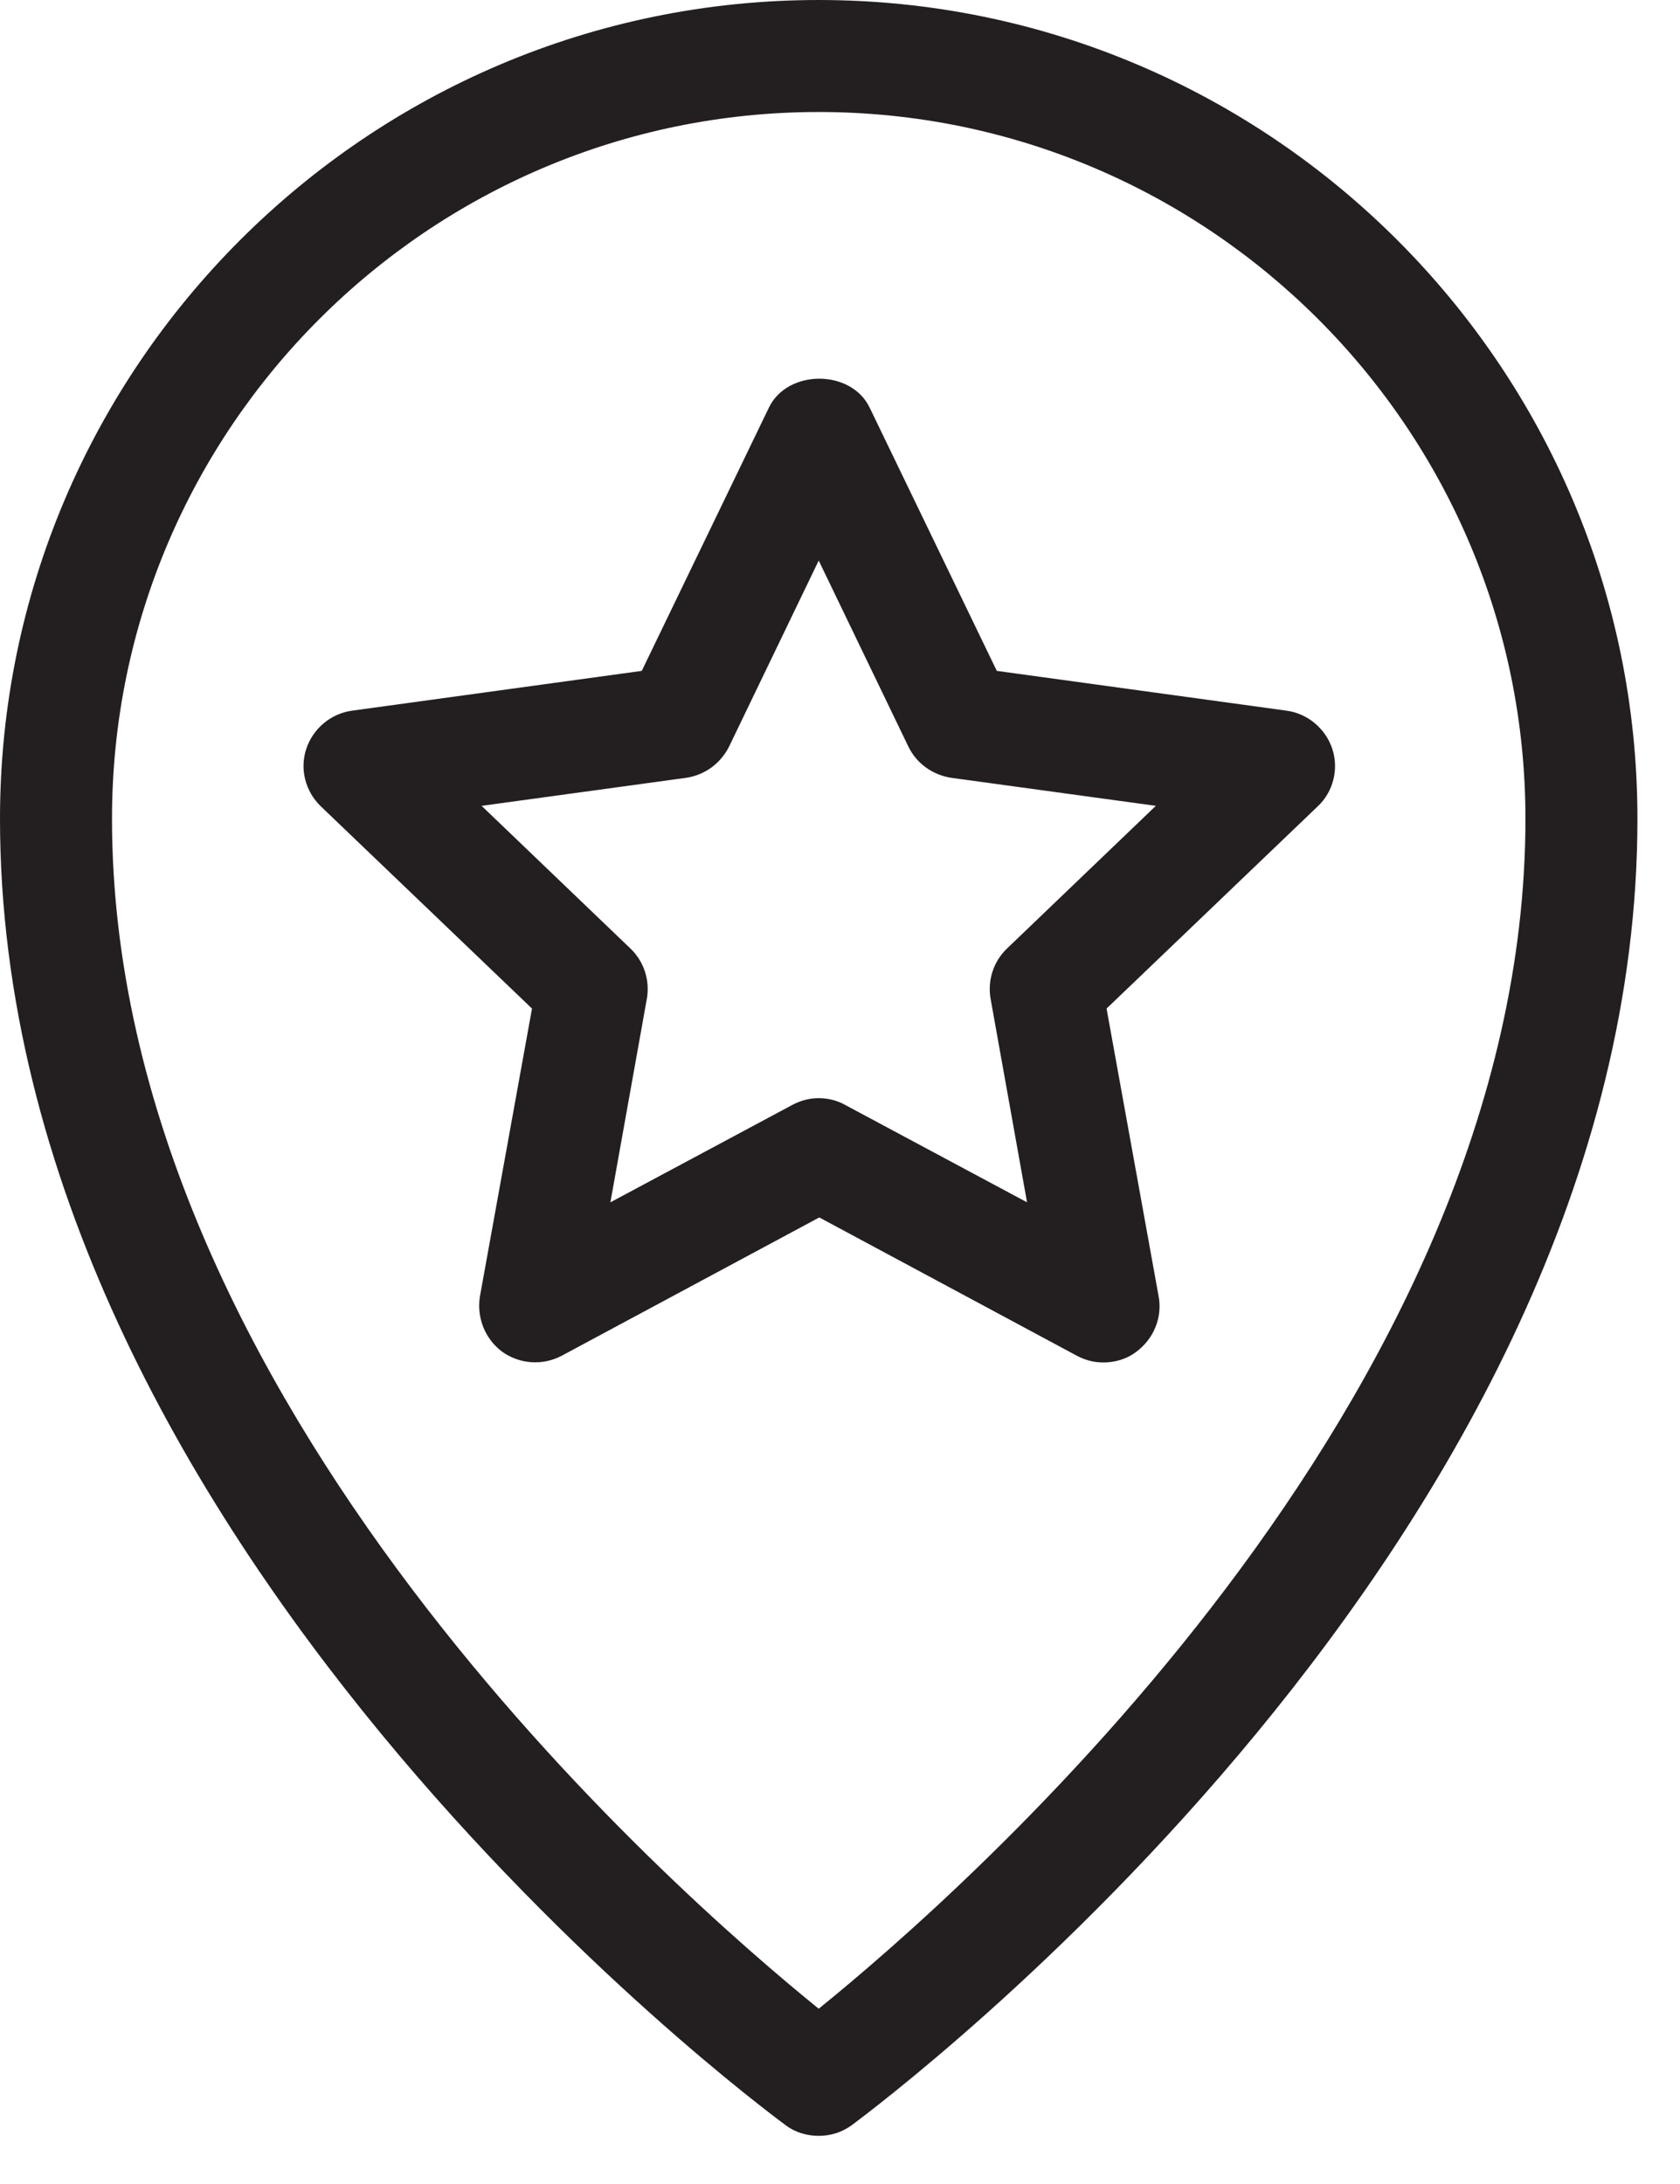 <svg width="30" height="39" viewBox="0 0 30 39" fill="none" xmlns="http://www.w3.org/2000/svg">
<g clip-path="url(#clip0_259_2601)">
<path d="M14.62 38.14C14.41 38.14 14.2 38.08 14.03 37.95C13.46 37.53 0 27.49 0 14.62C0 6.56 6.56 0 14.62 0C22.68 0 29.24 6.56 29.24 14.62C29.24 27.49 15.78 37.52 15.21 37.95C15.03 38.08 14.83 38.14 14.62 38.14ZM14.62 2C7.66 2 2 7.66 2 14.62C2 25.01 12.05 33.79 14.62 35.87C17.19 33.79 27.24 25.01 27.24 14.62C27.24 7.66 21.58 2 14.62 2Z" fill="#231F20"/>
<path d="M19.7 24.33C19.54 24.33 19.38 24.29 19.23 24.21L14.63 21.74L10.03 24.21C9.69 24.39 9.28 24.36 8.97 24.14C8.66 23.91 8.51 23.53 8.57 23.15L9.5 18.01L5.73 14.4C5.45 14.13 5.35 13.73 5.47 13.37C5.59 13.01 5.91 12.74 6.29 12.69L11.46 11.98L13.73 7.28C14.06 6.59 15.2 6.59 15.53 7.28L17.8 11.98L22.97 12.69C23.35 12.74 23.67 13.01 23.79 13.37C23.91 13.73 23.81 14.14 23.53 14.4L19.76 18.01L20.69 23.15C20.76 23.53 20.6 23.91 20.29 24.14C20.12 24.27 19.91 24.33 19.7 24.33ZM14.62 19.61C14.78 19.61 14.95 19.65 15.09 19.73L18.34 21.47L17.69 17.84C17.63 17.51 17.74 17.17 17.98 16.94L20.64 14.39L16.99 13.89C16.66 13.84 16.37 13.64 16.22 13.33L14.62 10.01L13.02 13.33C12.87 13.63 12.59 13.84 12.25 13.89L8.6 14.39L11.26 16.94C11.5 17.17 11.61 17.51 11.55 17.84L10.9 21.47L14.15 19.73C14.3 19.65 14.46 19.61 14.62 19.61Z" fill="#231F20"/>
</g>
<defs>
<clipPath id="clip0_259_2601">
<rect width="29.25" height="38.14" fill="white"/>
</clipPath>
</defs>
</svg>
